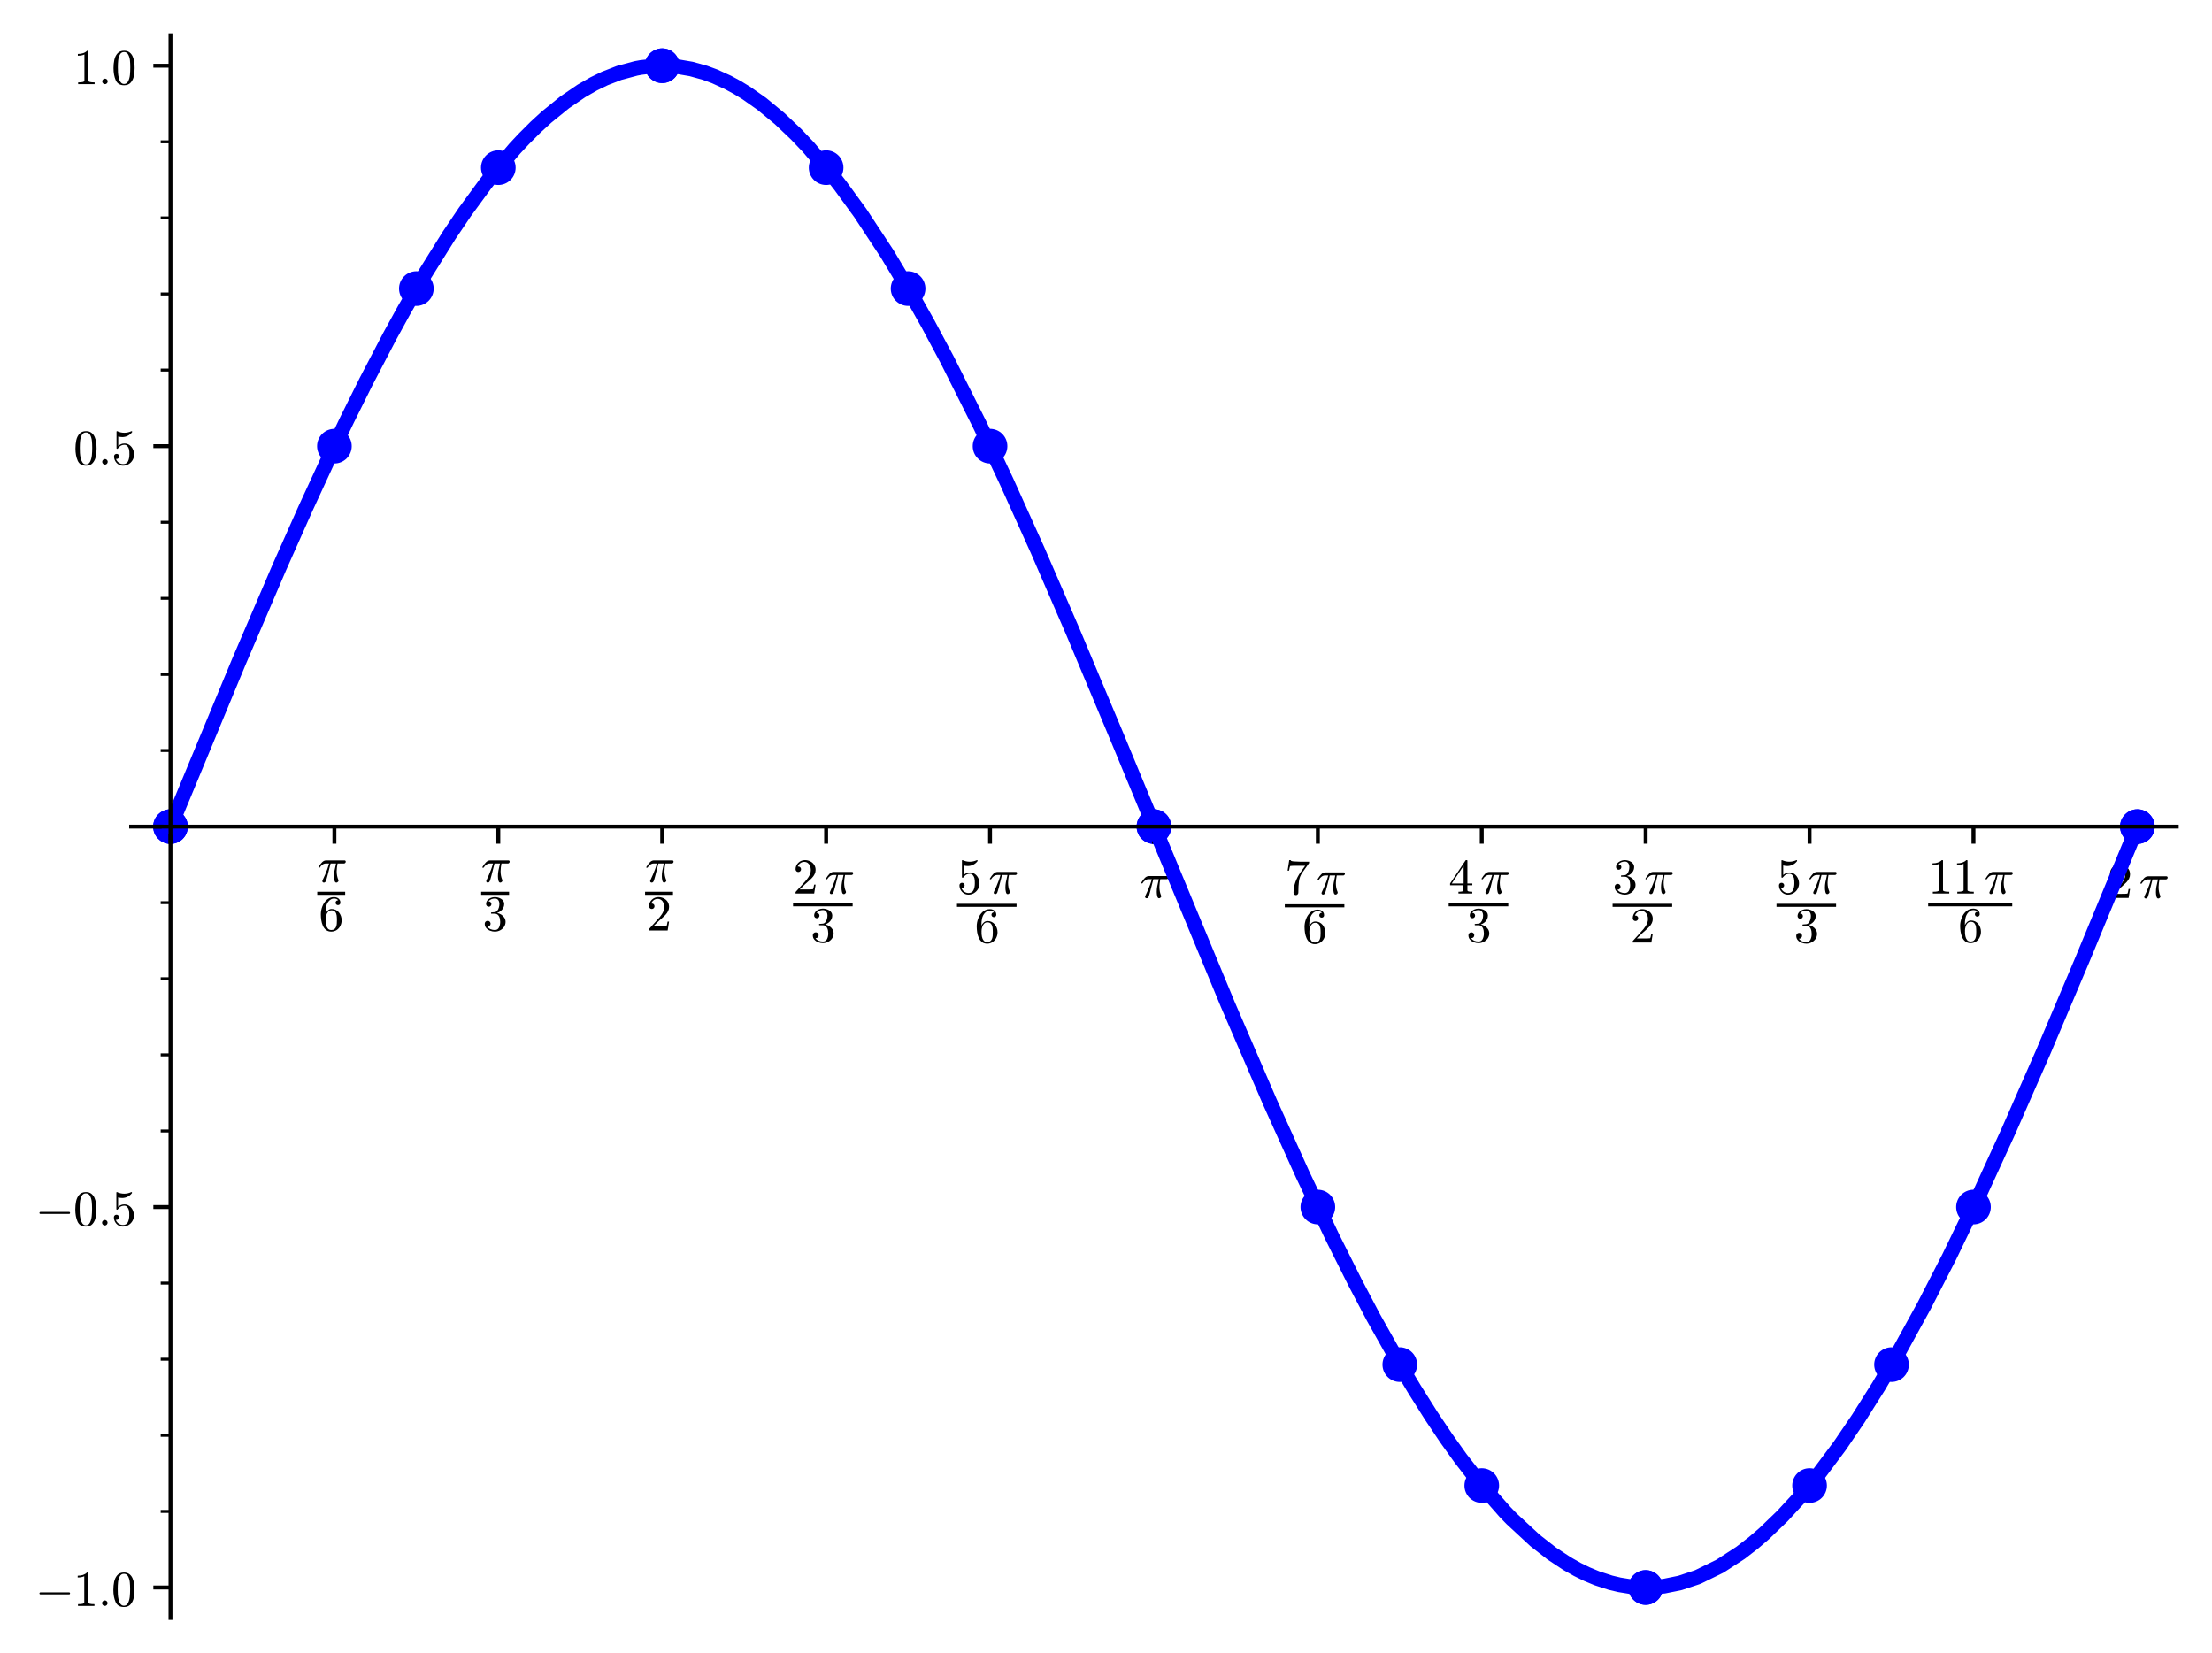 <?xml version="1.0" encoding="utf-8" standalone="no"?>
<!DOCTYPE svg PUBLIC "-//W3C//DTD SVG 1.1//EN"
  "http://www.w3.org/Graphics/SVG/1.1/DTD/svg11.dtd">
<svg xmlns:xlink="http://www.w3.org/1999/xlink" width="451.494pt" height="337.398pt" viewBox="0 0 451.494 337.398" xmlns="http://www.w3.org/2000/svg" version="1.1">
 <defs>
  <style type="text/css">*{stroke-linejoin: round; stroke-linecap: butt}</style>
 </defs>
 <g id="figure_1">
  <g id="patch_1">
   <path d="M 0 337.398 
L 451.494 337.398 
L 451.494 0 
L 0 0 
z
" style="fill: #ffffff"/>
  </g>
  <g id="axes_1">
   <g id="patch_2">
    <path d="M 26.771 330.198 
L 444.294 330.198 
L 444.294 7.2 
L 26.771 7.2 
z
" style="fill: #ffffff"/>
   </g>
   <g id="PathCollection_1">
    <path d="M 34.8 172.234 
C 35.738 172.234 36.637 171.862 37.3 171.199 
C 37.963 170.536 38.336 169.636 38.336 168.699 
C 38.336 167.761 37.963 166.862 37.3 166.199 
C 36.637 165.536 35.738 165.163 34.8 165.163 
C 33.862 165.163 32.963 165.536 32.3 166.199 
C 31.637 166.862 31.264 167.761 31.264 168.699 
C 31.264 169.636 31.637 170.536 32.3 171.199 
C 32.963 171.862 33.862 172.234 34.8 172.234 
z
" clip-path="url(#p08e2683f86)" style="fill: #0000ff"/>
   </g>
   <g id="PathCollection_2">
    <path d="M 68.255 94.591 
C 69.193 94.591 70.092 94.218 70.755 93.555 
C 71.418 92.892 71.791 91.993 71.791 91.055 
C 71.791 90.117 71.418 89.218 70.755 88.555 
C 70.092 87.892 69.193 87.52 68.255 87.52 
C 67.318 87.52 66.418 87.892 65.755 88.555 
C 65.092 89.218 64.72 90.117 64.72 91.055 
C 64.72 91.993 65.092 92.892 65.755 93.555 
C 66.418 94.218 67.318 94.591 68.255 94.591 
z
" clip-path="url(#p08e2683f86)" style="fill: #0000ff"/>
   </g>
   <g id="PathCollection_3">
    <path d="M 101.711 37.752 
C 102.648 37.752 103.548 37.379 104.211 36.716 
C 104.874 36.053 105.246 35.154 105.246 34.216 
C 105.246 33.278 104.874 32.379 104.211 31.716 
C 103.548 31.053 102.648 30.681 101.711 30.681 
C 100.773 30.681 99.874 31.053 99.211 31.716 
C 98.548 32.379 98.175 33.278 98.175 34.216 
C 98.175 35.154 98.548 36.053 99.211 36.716 
C 99.874 37.379 100.773 37.752 101.711 37.752 
z
" clip-path="url(#p08e2683f86)" style="fill: #0000ff"/>
   </g>
   <g id="PathCollection_4">
    <path d="M 135.166 16.947 
C 136.104 16.947 137.003 16.574 137.666 15.911 
C 138.329 15.248 138.702 14.349 138.702 13.411 
C 138.702 12.474 138.329 11.574 137.666 10.911 
C 137.003 10.248 136.104 9.876 135.166 9.876 
C 134.229 9.876 133.329 10.248 132.666 10.911 
C 132.003 11.574 131.631 12.474 131.631 13.411 
C 131.631 14.349 132.003 15.248 132.666 15.911 
C 133.329 16.574 134.229 16.947 135.166 16.947 
z
" clip-path="url(#p08e2683f86)" style="fill: #0000ff"/>
   </g>
   <g id="PathCollection_5">
    <path d="M 168.622 37.752 
C 169.559 37.752 170.459 37.379 171.122 36.716 
C 171.785 36.053 172.157 35.154 172.157 34.216 
C 172.157 33.278 171.785 32.379 171.122 31.716 
C 170.459 31.053 169.559 30.681 168.622 30.681 
C 167.684 30.681 166.785 31.053 166.122 31.716 
C 165.459 32.379 165.086 33.278 165.086 34.216 
C 165.086 35.154 165.459 36.053 166.122 36.716 
C 166.785 37.379 167.684 37.752 168.622 37.752 
z
" clip-path="url(#p08e2683f86)" style="fill: #0000ff"/>
   </g>
   <g id="PathCollection_6">
    <path d="M 202.077 94.591 
C 203.015 94.591 203.914 94.218 204.577 93.555 
C 205.24 92.892 205.613 91.993 205.613 91.055 
C 205.613 90.117 205.24 89.218 204.577 88.555 
C 203.914 87.892 203.015 87.52 202.077 87.52 
C 201.139 87.52 200.24 87.892 199.577 88.555 
C 198.914 89.218 198.541 90.117 198.541 91.055 
C 198.541 91.993 198.914 92.892 199.577 93.555 
C 200.24 94.218 201.139 94.591 202.077 94.591 
z
" clip-path="url(#p08e2683f86)" style="fill: #0000ff"/>
   </g>
   <g id="PathCollection_7">
    <path d="M 235.532 172.234 
C 236.47 172.234 237.369 171.862 238.032 171.199 
C 238.695 170.536 239.068 169.636 239.068 168.699 
C 239.068 167.761 238.695 166.862 238.032 166.199 
C 237.369 165.536 236.47 165.163 235.532 165.163 
C 234.595 165.163 233.695 165.536 233.032 166.199 
C 232.369 166.862 231.997 167.761 231.997 168.699 
C 231.997 169.636 232.369 170.536 233.032 171.199 
C 233.695 171.862 234.595 172.234 235.532 172.234 
z
" clip-path="url(#p08e2683f86)" style="fill: #0000ff"/>
   </g>
   <g id="PathCollection_8">
    <path d="M 268.988 249.878 
C 269.925 249.878 270.825 249.505 271.488 248.842 
C 272.151 248.179 272.523 247.28 272.523 246.342 
C 272.523 245.405 272.151 244.505 271.488 243.842 
C 270.825 243.179 269.925 242.807 268.988 242.807 
C 268.05 242.807 267.151 243.179 266.488 243.842 
C 265.825 244.505 265.452 245.405 265.452 246.342 
C 265.452 247.28 265.825 248.179 266.488 248.842 
C 267.151 249.505 268.05 249.878 268.988 249.878 
z
" clip-path="url(#p08e2683f86)" style="fill: #0000ff"/>
   </g>
   <g id="PathCollection_9">
    <path d="M 302.443 306.717 
C 303.381 306.717 304.28 306.345 304.943 305.681 
C 305.606 305.018 305.979 304.119 305.979 303.181 
C 305.979 302.244 305.606 301.345 304.943 300.681 
C 304.28 300.018 303.381 299.646 302.443 299.646 
C 301.506 299.646 300.606 300.018 299.943 300.681 
C 299.28 301.345 298.908 302.244 298.908 303.181 
C 298.908 304.119 299.28 305.018 299.943 305.681 
C 300.606 306.345 301.506 306.717 302.443 306.717 
z
" clip-path="url(#p08e2683f86)" style="fill: #0000ff"/>
   </g>
   <g id="PathCollection_10">
    <path d="M 335.899 327.522 
C 336.836 327.522 337.736 327.149 338.399 326.486 
C 339.062 325.823 339.434 324.924 339.434 323.986 
C 339.434 323.048 339.062 322.149 338.399 321.486 
C 337.736 320.823 336.836 320.451 335.899 320.451 
C 334.961 320.451 334.062 320.823 333.399 321.486 
C 332.736 322.149 332.363 323.048 332.363 323.986 
C 332.363 324.924 332.736 325.823 333.399 326.486 
C 334.062 327.149 334.961 327.522 335.899 327.522 
z
" clip-path="url(#p08e2683f86)" style="fill: #0000ff"/>
   </g>
   <g id="PathCollection_11">
    <path d="M 369.354 306.717 
C 370.292 306.717 371.191 306.345 371.854 305.681 
C 372.517 305.018 372.889 304.119 372.889 303.181 
C 372.889 302.244 372.517 301.345 371.854 300.681 
C 371.191 300.018 370.292 299.646 369.354 299.646 
C 368.416 299.646 367.517 300.018 366.854 300.681 
C 366.191 301.345 365.818 302.244 365.818 303.181 
C 365.818 304.119 366.191 305.018 366.854 305.681 
C 367.517 306.345 368.416 306.717 369.354 306.717 
z
" clip-path="url(#p08e2683f86)" style="fill: #0000ff"/>
   </g>
   <g id="PathCollection_12">
    <path d="M 402.809 249.878 
C 403.747 249.878 404.646 249.505 405.309 248.842 
C 405.972 248.179 406.345 247.28 406.345 246.342 
C 406.345 245.405 405.972 244.505 405.309 243.842 
C 404.646 243.179 403.747 242.807 402.809 242.807 
C 401.872 242.807 400.972 243.179 400.309 243.842 
C 399.646 244.505 399.274 245.405 399.274 246.342 
C 399.274 247.28 399.646 248.179 400.309 248.842 
C 400.972 249.505 401.872 249.878 402.809 249.878 
z
" clip-path="url(#p08e2683f86)" style="fill: #0000ff"/>
   </g>
   <g id="PathCollection_13">
    <path d="M 436.265 172.234 
C 437.202 172.234 438.102 171.862 438.765 171.199 
C 439.428 170.536 439.8 169.636 439.8 168.699 
C 439.8 167.761 439.428 166.862 438.765 166.199 
C 438.102 165.536 437.202 165.163 436.265 165.163 
C 435.327 165.163 434.428 165.536 433.765 166.199 
C 433.102 166.862 432.729 167.761 432.729 168.699 
C 432.729 169.636 433.102 170.536 433.765 171.199 
C 434.428 171.862 435.327 172.234 436.265 172.234 
z
" clip-path="url(#p08e2683f86)" style="fill: #0000ff"/>
   </g>
   <g id="PathCollection_14">
    <path d="M 34.8 172.234 
C 35.738 172.234 36.637 171.862 37.3 171.199 
C 37.963 170.536 38.336 169.636 38.336 168.699 
C 38.336 167.761 37.963 166.862 37.3 166.199 
C 36.637 165.536 35.738 165.163 34.8 165.163 
C 33.862 165.163 32.963 165.536 32.3 166.199 
C 31.637 166.862 31.264 167.761 31.264 168.699 
C 31.264 169.636 31.637 170.536 32.3 171.199 
C 32.963 171.862 33.862 172.234 34.8 172.234 
z
" clip-path="url(#p08e2683f86)" style="fill: #0000ff"/>
   </g>
   <g id="PathCollection_15">
    <path d="M 84.983 62.43 
C 85.921 62.43 86.82 62.057 87.483 61.394 
C 88.146 60.731 88.519 59.832 88.519 58.894 
C 88.519 57.956 88.146 57.057 87.483 56.394 
C 86.82 55.731 85.921 55.359 84.983 55.359 
C 84.045 55.359 83.146 55.731 82.483 56.394 
C 81.82 57.057 81.448 57.956 81.448 58.894 
C 81.448 59.832 81.82 60.731 82.483 61.394 
C 83.146 62.057 84.045 62.43 84.983 62.43 
z
" clip-path="url(#p08e2683f86)" style="fill: #0000ff"/>
   </g>
   <g id="PathCollection_16">
    <path d="M 135.166 16.947 
C 136.104 16.947 137.003 16.574 137.666 15.911 
C 138.329 15.248 138.702 14.349 138.702 13.411 
C 138.702 12.474 138.329 11.574 137.666 10.911 
C 137.003 10.248 136.104 9.876 135.166 9.876 
C 134.229 9.876 133.329 10.248 132.666 10.911 
C 132.003 11.574 131.631 12.474 131.631 13.411 
C 131.631 14.349 132.003 15.248 132.666 15.911 
C 133.329 16.574 134.229 16.947 135.166 16.947 
z
" clip-path="url(#p08e2683f86)" style="fill: #0000ff"/>
   </g>
   <g id="PathCollection_17">
    <path d="M 185.349 62.43 
C 186.287 62.43 187.186 62.057 187.849 61.394 
C 188.512 60.731 188.885 59.832 188.885 58.894 
C 188.885 57.956 188.512 57.057 187.849 56.394 
C 187.186 55.731 186.287 55.359 185.349 55.359 
C 184.412 55.359 183.512 55.731 182.849 56.394 
C 182.186 57.057 181.814 57.956 181.814 58.894 
C 181.814 59.832 182.186 60.731 182.849 61.394 
C 183.512 62.057 184.412 62.43 185.349 62.43 
z
" clip-path="url(#p08e2683f86)" style="fill: #0000ff"/>
   </g>
   <g id="PathCollection_18">
    <path d="M 235.532 172.234 
C 236.47 172.234 237.369 171.862 238.032 171.199 
C 238.695 170.536 239.068 169.636 239.068 168.699 
C 239.068 167.761 238.695 166.862 238.032 166.199 
C 237.369 165.536 236.47 165.163 235.532 165.163 
C 234.595 165.163 233.695 165.536 233.032 166.199 
C 232.369 166.862 231.997 167.761 231.997 168.699 
C 231.997 169.636 232.369 170.536 233.032 171.199 
C 233.695 171.862 234.595 172.234 235.532 172.234 
z
" clip-path="url(#p08e2683f86)" style="fill: #0000ff"/>
   </g>
   <g id="PathCollection_19">
    <path d="M 285.715 282.039 
C 286.653 282.039 287.552 281.666 288.215 281.003 
C 288.878 280.34 289.251 279.441 289.251 278.503 
C 289.251 277.566 288.878 276.666 288.215 276.003 
C 287.552 275.34 286.653 274.968 285.715 274.968 
C 284.778 274.968 283.878 275.34 283.215 276.003 
C 282.552 276.666 282.18 277.566 282.18 278.503 
C 282.18 279.441 282.552 280.34 283.215 281.003 
C 283.878 281.666 284.778 282.039 285.715 282.039 
z
" clip-path="url(#p08e2683f86)" style="fill: #0000ff"/>
   </g>
   <g id="PathCollection_20">
    <path d="M 335.899 327.522 
C 336.836 327.522 337.736 327.149 338.399 326.486 
C 339.062 325.823 339.434 324.924 339.434 323.986 
C 339.434 323.048 339.062 322.149 338.399 321.486 
C 337.736 320.823 336.836 320.451 335.899 320.451 
C 334.961 320.451 334.062 320.823 333.399 321.486 
C 332.736 322.149 332.363 323.048 332.363 323.986 
C 332.363 324.924 332.736 325.823 333.399 326.486 
C 334.062 327.149 334.961 327.522 335.899 327.522 
z
" clip-path="url(#p08e2683f86)" style="fill: #0000ff"/>
   </g>
   <g id="PathCollection_21">
    <path d="M 386.082 282.039 
C 387.019 282.039 387.919 281.666 388.582 281.003 
C 389.245 280.34 389.617 279.441 389.617 278.503 
C 389.617 277.566 389.245 276.666 388.582 276.003 
C 387.919 275.34 387.019 274.968 386.082 274.968 
C 385.144 274.968 384.245 275.34 383.582 276.003 
C 382.919 276.666 382.546 277.566 382.546 278.503 
C 382.546 279.441 382.919 280.34 383.582 281.003 
C 384.245 281.666 385.144 282.039 386.082 282.039 
z
" clip-path="url(#p08e2683f86)" style="fill: #0000ff"/>
   </g>
   <g id="PathCollection_22">
    <path d="M 436.265 172.234 
C 437.202 172.234 438.102 171.862 438.765 171.199 
C 439.428 170.536 439.8 169.636 439.8 168.699 
C 439.8 167.761 439.428 166.862 438.765 166.199 
C 438.102 165.536 437.202 165.163 436.265 165.163 
C 435.327 165.163 434.428 165.536 433.765 166.199 
C 433.102 166.862 432.729 167.761 432.729 168.699 
C 432.729 169.636 433.102 170.536 433.765 171.199 
C 434.428 171.862 435.327 172.234 436.265 172.234 
z
" clip-path="url(#p08e2683f86)" style="fill: #0000ff"/>
   </g>
   <g id="matplotlib.axis_1">
    <g id="xtick_1">
     <g id="line2d_1">
      <defs>
       <path id="md0a1617410" d="M 0 0 
L 0 3.5 
" style="stroke: #000000; stroke-width: 0.8"/>
      </defs>
      <g>
       <use xlink:href="#md0a1617410" x="34.8" y="168.699" style="stroke: #000000; stroke-width: 0.8"/>
      </g>
     </g>
    </g>
    <g id="xtick_2">
     <g id="line2d_2">
      <g>
       <use xlink:href="#md0a1617410" x="68.255" y="168.699" style="stroke: #000000; stroke-width: 0.8"/>
      </g>
     </g>
     <g id="text_1">
      <!-- $\dfrac{\pi}{6}$ -->
      <g transform="translate(64.755 183.899) scale(0.1 -0.1)">
       <defs>
        <path id="Cmmi10-bc" d="M 647 109 
Q 647 144 672 213 
Q 850 584 1004 942 
Q 1159 1300 1282 1639 
Q 1406 1978 1509 2363 
L 1100 2363 
Q 866 2363 662 2216 
Q 459 2069 325 1844 
Q 313 1819 288 1819 
L 213 1819 
Q 153 1819 153 1881 
Q 153 1894 166 1919 
Q 375 2275 614 2517 
Q 853 2759 1153 2759 
L 3475 2759 
Q 3541 2759 3587 2715 
Q 3634 2672 3634 2597 
Q 3634 2503 3567 2433 
Q 3500 2363 3406 2363 
L 2591 2363 
Q 2488 1859 2478 1381 
Q 2478 766 2694 269 
Q 2713 231 2713 191 
Q 2713 122 2672 62 
Q 2631 3 2567 -34 
Q 2503 -72 2431 -72 
Q 2263 -72 2200 203 
Q 2138 478 2138 738 
Q 2138 1103 2200 1442 
Q 2263 1781 2400 2363 
L 1703 2363 
Q 1197 313 1094 103 
Q 1003 -72 844 -72 
Q 766 -72 706 -20 
Q 647 31 647 109 
z
" transform="scale(0.016)"/>
        <path id="Cmr10-36" d="M 1600 -141 
Q 1203 -141 937 70 
Q 672 281 526 617 
Q 381 953 325 1322 
Q 269 1691 269 2069 
Q 269 2575 466 3084 
Q 663 3594 1045 3928 
Q 1428 4263 1953 4263 
Q 2172 4263 2361 4180 
Q 2550 4097 2658 3936 
Q 2766 3775 2766 3547 
Q 2766 3416 2677 3327 
Q 2588 3238 2456 3238 
Q 2331 3238 2240 3328 
Q 2150 3419 2150 3547 
Q 2150 3672 2240 3762 
Q 2331 3853 2456 3853 
L 2491 3853 
Q 2409 3969 2261 4023 
Q 2113 4078 1953 4078 
Q 1759 4078 1595 3993 
Q 1431 3909 1300 3765 
Q 1169 3622 1081 3448 
Q 994 3275 945 3053 
Q 897 2831 884 2637 
Q 872 2444 872 2150 
Q 984 2413 1190 2580 
Q 1397 2747 1656 2747 
Q 1941 2747 2175 2631 
Q 2409 2516 2578 2311 
Q 2747 2106 2836 1843 
Q 2925 1581 2925 1313 
Q 2925 938 2758 598 
Q 2591 259 2287 59 
Q 1984 -141 1600 -141 
z
M 1600 63 
Q 1847 63 1997 175 
Q 2147 288 2217 473 
Q 2288 659 2305 848 
Q 2322 1038 2322 1313 
Q 2322 1675 2287 1931 
Q 2253 2188 2100 2383 
Q 1947 2578 1631 2578 
Q 1372 2578 1205 2403 
Q 1038 2228 961 1961 
Q 884 1694 884 1447 
Q 884 1363 891 1319 
Q 891 1309 889 1303 
Q 888 1297 884 1288 
Q 884 1013 940 731 
Q 997 450 1156 256 
Q 1316 63 1600 63 
z
" transform="scale(0.016)"/>
       </defs>
       <use xlink:href="#Cmmi10-bc" transform="translate(0 38.891)"/>
       <use xlink:href="#Cmr10-36" transform="translate(3 -60.094)"/>
       <path d="M 0 12.766 
L 0 19.016 
L 56.982 19.016 
L 56.982 12.766 
L 0 12.766 
z
"/>
      </g>
     </g>
    </g>
    <g id="xtick_3">
     <g id="line2d_3">
      <g>
       <use xlink:href="#md0a1617410" x="101.711" y="168.699" style="stroke: #000000; stroke-width: 0.8"/>
      </g>
     </g>
     <g id="text_2">
      <!-- $\dfrac{\pi}{3}$ -->
      <g transform="translate(98.211 183.899) scale(0.1 -0.1)">
       <defs>
        <path id="Cmr10-33" d="M 609 494 
Q 759 275 1012 169 
Q 1266 63 1556 63 
Q 1928 63 2084 380 
Q 2241 697 2241 1100 
Q 2241 1281 2208 1462 
Q 2175 1644 2097 1800 
Q 2019 1956 1883 2050 
Q 1747 2144 1550 2144 
L 1125 2144 
Q 1069 2144 1069 2203 
L 1069 2259 
Q 1069 2309 1125 2309 
L 1478 2338 
Q 1703 2338 1851 2506 
Q 2000 2675 2069 2917 
Q 2138 3159 2138 3378 
Q 2138 3684 1994 3881 
Q 1850 4078 1556 4078 
Q 1313 4078 1091 3986 
Q 869 3894 738 3706 
Q 750 3709 759 3711 
Q 769 3713 781 3713 
Q 925 3713 1022 3613 
Q 1119 3513 1119 3372 
Q 1119 3234 1022 3134 
Q 925 3034 781 3034 
Q 641 3034 541 3134 
Q 441 3234 441 3372 
Q 441 3647 606 3850 
Q 772 4053 1033 4158 
Q 1294 4263 1556 4263 
Q 1750 4263 1965 4205 
Q 2181 4147 2356 4039 
Q 2531 3931 2642 3762 
Q 2753 3594 2753 3378 
Q 2753 3109 2633 2881 
Q 2513 2653 2303 2487 
Q 2094 2322 1844 2241 
Q 2122 2188 2372 2031 
Q 2622 1875 2773 1631 
Q 2925 1388 2925 1106 
Q 2925 753 2731 467 
Q 2538 181 2222 20 
Q 1906 -141 1556 -141 
Q 1256 -141 954 -26 
Q 653 88 461 316 
Q 269 544 269 863 
Q 269 1022 375 1128 
Q 481 1234 641 1234 
Q 744 1234 830 1186 
Q 916 1138 964 1050 
Q 1013 963 1013 863 
Q 1013 706 903 600 
Q 794 494 641 494 
L 609 494 
z
" transform="scale(0.016)"/>
       </defs>
       <use xlink:href="#Cmmi10-bc" transform="translate(0 38.891)"/>
       <use xlink:href="#Cmr10-33" transform="translate(3 -60.094)"/>
       <path d="M 0 12.766 
L 0 19.016 
L 56.982 19.016 
L 56.982 12.766 
L 0 12.766 
z
"/>
      </g>
     </g>
    </g>
    <g id="xtick_4">
     <g id="line2d_4">
      <g>
       <use xlink:href="#md0a1617410" x="135.166" y="168.699" style="stroke: #000000; stroke-width: 0.8"/>
      </g>
     </g>
     <g id="text_3">
      <!-- $\dfrac{\pi}{2}$ -->
      <g transform="translate(131.666 183.899) scale(0.1 -0.1)">
       <defs>
        <path id="Cmr10-32" d="M 319 0 
L 319 172 
Q 319 188 331 206 
L 1325 1306 
Q 1550 1550 1690 1715 
Q 1831 1881 1968 2097 
Q 2106 2313 2186 2536 
Q 2266 2759 2266 3009 
Q 2266 3272 2169 3511 
Q 2072 3750 1880 3894 
Q 1688 4038 1416 4038 
Q 1138 4038 916 3870 
Q 694 3703 603 3438 
Q 628 3444 672 3444 
Q 816 3444 917 3347 
Q 1019 3250 1019 3097 
Q 1019 2950 917 2848 
Q 816 2747 672 2747 
Q 522 2747 420 2851 
Q 319 2956 319 3097 
Q 319 3338 409 3548 
Q 500 3759 670 3923 
Q 841 4088 1055 4175 
Q 1269 4263 1509 4263 
Q 1875 4263 2190 4108 
Q 2506 3953 2690 3670 
Q 2875 3388 2875 3009 
Q 2875 2731 2753 2481 
Q 2631 2231 2440 2026 
Q 2250 1822 1953 1562 
Q 1656 1303 1563 1216 
L 838 519 
L 1453 519 
Q 1906 519 2211 526 
Q 2516 534 2534 550 
Q 2609 631 2688 1141 
L 2875 1141 
L 2694 0 
L 319 0 
z
" transform="scale(0.016)"/>
       </defs>
       <use xlink:href="#Cmmi10-bc" transform="translate(0 38.891)"/>
       <use xlink:href="#Cmr10-32" transform="translate(3 -60.094)"/>
       <path d="M 0 12.766 
L 0 19.016 
L 56.982 19.016 
L 56.982 12.766 
L 0 12.766 
z
"/>
      </g>
     </g>
    </g>
    <g id="xtick_5">
     <g id="line2d_5">
      <g>
       <use xlink:href="#md0a1617410" x="168.622" y="168.699" style="stroke: #000000; stroke-width: 0.8"/>
      </g>
     </g>
     <g id="text_4">
      <!-- $\dfrac{2 \, \pi}{3}$ -->
      <g transform="translate(161.872 186.299) scale(0.1 -0.1)">
       <use xlink:href="#Cmr10-32" transform="translate(0 39.391)"/>
       <use xlink:href="#Cmmi10-bc" transform="translate(64.632 39.391)"/>
       <use xlink:href="#Cmr10-33" transform="translate(36 -59.594)"/>
       <path d="M 0 13.266 
L 0 19.516 
L 121.615 19.516 
L 121.615 13.266 
L 0 13.266 
z
"/>
      </g>
     </g>
    </g>
    <g id="xtick_6">
     <g id="line2d_6">
      <g>
       <use xlink:href="#md0a1617410" x="202.077" y="168.699" style="stroke: #000000; stroke-width: 0.8"/>
      </g>
     </g>
     <g id="text_5">
      <!-- $\dfrac{5 \, \pi}{6}$ -->
      <g transform="translate(195.327 186.399) scale(0.1 -0.1)">
       <defs>
        <path id="Cmr10-35" d="M 556 728 
Q 622 541 758 387 
Q 894 234 1080 148 
Q 1266 63 1466 63 
Q 1928 63 2103 422 
Q 2278 781 2278 1294 
Q 2278 1516 2270 1667 
Q 2263 1819 2228 1959 
Q 2169 2184 2020 2353 
Q 1872 2522 1656 2522 
Q 1441 2522 1286 2456 
Q 1131 2391 1034 2303 
Q 938 2216 863 2119 
Q 788 2022 769 2016 
L 697 2016 
Q 681 2016 657 2036 
Q 634 2056 634 2075 
L 634 4213 
Q 634 4228 654 4245 
Q 675 4263 697 4263 
L 716 4263 
Q 1147 4056 1631 4056 
Q 2106 4056 2547 4263 
L 2566 4263 
Q 2588 4263 2606 4247 
Q 2625 4231 2625 4213 
L 2625 4153 
Q 2625 4122 2613 4122 
Q 2394 3831 2064 3668 
Q 1734 3506 1381 3506 
Q 1125 3506 856 3578 
L 856 2369 
Q 1069 2541 1236 2614 
Q 1403 2688 1663 2688 
Q 2016 2688 2295 2484 
Q 2575 2281 2725 1954 
Q 2875 1628 2875 1288 
Q 2875 903 2686 575 
Q 2497 247 2172 53 
Q 1847 -141 1466 -141 
Q 1150 -141 886 21 
Q 622 184 470 459 
Q 319 734 319 1044 
Q 319 1188 412 1278 
Q 506 1369 647 1369 
Q 788 1369 883 1276 
Q 978 1184 978 1044 
Q 978 906 883 811 
Q 788 716 647 716 
Q 625 716 597 720 
Q 569 725 556 728 
z
" transform="scale(0.016)"/>
       </defs>
       <use xlink:href="#Cmr10-35" transform="translate(0 40.391)"/>
       <use xlink:href="#Cmmi10-bc" transform="translate(64.632 40.391)"/>
       <use xlink:href="#Cmr10-36" transform="translate(36 -59.672)"/>
       <path d="M 0 13.188 
L 0 19.438 
L 121.615 19.438 
L 121.615 13.188 
L 0 13.188 
z
"/>
      </g>
     </g>
    </g>
    <g id="xtick_7">
     <g id="line2d_7">
      <g>
       <use xlink:href="#md0a1617410" x="235.532" y="168.699" style="stroke: #000000; stroke-width: 0.8"/>
      </g>
     </g>
     <g id="text_6">
      <!-- $\pi$ -->
      <g transform="translate(232.682 183.297) scale(0.1 -0.1)">
       <use xlink:href="#Cmmi10-bc" transform="translate(0 0.891)"/>
      </g>
     </g>
    </g>
    <g id="xtick_8">
     <g id="line2d_8">
      <g>
       <use xlink:href="#md0a1617410" x="268.988" y="168.699" style="stroke: #000000; stroke-width: 0.8"/>
      </g>
     </g>
     <g id="text_7">
      <!-- $\dfrac{7 \, \pi}{6}$ -->
      <g transform="translate(262.238 186.499) scale(0.1 -0.1)">
       <defs>
        <path id="Cmr10-37" d="M 1113 166 
Q 1113 522 1175 862 
Q 1238 1203 1358 1536 
Q 1478 1869 1648 2189 
Q 1819 2509 2022 2791 
L 2606 3603 
L 1875 3603 
Q 738 3603 703 3572 
Q 619 3469 544 2981 
L 359 2981 
L 569 4325 
L 756 4325 
L 756 4306 
Q 756 4191 1147 4156 
Q 1538 4122 1913 4122 
L 3103 4122 
L 3103 3956 
Q 3103 3950 3101 3947 
Q 3100 3944 3097 3938 
L 2216 2700 
Q 1891 2219 1809 1631 
Q 1728 1044 1728 166 
Q 1728 41 1637 -50 
Q 1547 -141 1422 -141 
Q 1294 -141 1203 -50 
Q 1113 41 1113 166 
z
" transform="scale(0.016)"/>
       </defs>
       <use xlink:href="#Cmr10-37" transform="translate(0 40.422)"/>
       <use xlink:href="#Cmmi10-bc" transform="translate(64.632 40.422)"/>
       <use xlink:href="#Cmr10-36" transform="translate(36 -59.641)"/>
       <path d="M 0 13.219 
L 0 19.469 
L 121.615 19.469 
L 121.615 13.219 
L 0 13.219 
z
"/>
      </g>
     </g>
    </g>
    <g id="xtick_9">
     <g id="line2d_9">
      <g>
       <use xlink:href="#md0a1617410" x="302.443" y="168.699" style="stroke: #000000; stroke-width: 0.8"/>
      </g>
     </g>
     <g id="text_8">
      <!-- $\dfrac{4 \, \pi}{3}$ -->
      <g transform="translate(295.693 186.299) scale(0.1 -0.1)">
       <defs>
        <path id="Cmr10-34" d="M 178 1056 
L 178 1281 
L 2156 4231 
Q 2178 4263 2222 4263 
L 2316 4263 
Q 2388 4263 2388 4191 
L 2388 1281 
L 3016 1281 
L 3016 1056 
L 2388 1056 
L 2388 428 
Q 2388 297 2575 261 
Q 2763 225 3009 225 
L 3009 0 
L 1247 0 
L 1247 225 
Q 1494 225 1681 261 
Q 1869 297 1869 428 
L 1869 1056 
L 178 1056 
z
M 391 1281 
L 1906 1281 
L 1906 3547 
L 391 1281 
z
" transform="scale(0.016)"/>
       </defs>
       <use xlink:href="#Cmr10-34" transform="translate(0 39.391)"/>
       <use xlink:href="#Cmmi10-bc" transform="translate(64.632 39.391)"/>
       <use xlink:href="#Cmr10-33" transform="translate(36 -59.594)"/>
       <path d="M 0 13.266 
L 0 19.516 
L 121.615 19.516 
L 121.615 13.266 
L 0 13.266 
z
"/>
      </g>
     </g>
    </g>
    <g id="xtick_10">
     <g id="line2d_10">
      <g>
       <use xlink:href="#md0a1617410" x="335.899" y="168.699" style="stroke: #000000; stroke-width: 0.8"/>
      </g>
     </g>
     <g id="text_9">
      <!-- $\dfrac{3 \, \pi}{2}$ -->
      <g transform="translate(329.149 186.399) scale(0.1 -0.1)">
       <use xlink:href="#Cmr10-33" transform="translate(0 40.391)"/>
       <use xlink:href="#Cmmi10-bc" transform="translate(64.632 40.391)"/>
       <use xlink:href="#Cmr10-32" transform="translate(36 -59.672)"/>
       <path d="M 0 13.188 
L 0 19.438 
L 121.615 19.438 
L 121.615 13.188 
L 0 13.188 
z
"/>
      </g>
     </g>
    </g>
    <g id="xtick_11">
     <g id="line2d_11">
      <g>
       <use xlink:href="#md0a1617410" x="369.354" y="168.699" style="stroke: #000000; stroke-width: 0.8"/>
      </g>
     </g>
     <g id="text_10">
      <!-- $\dfrac{5 \, \pi}{3}$ -->
      <g transform="translate(362.604 186.399) scale(0.1 -0.1)">
       <use xlink:href="#Cmr10-35" transform="translate(0 40.391)"/>
       <use xlink:href="#Cmmi10-bc" transform="translate(64.632 40.391)"/>
       <use xlink:href="#Cmr10-33" transform="translate(36 -59.672)"/>
       <path d="M 0 13.188 
L 0 19.438 
L 121.615 19.438 
L 121.615 13.188 
L 0 13.188 
z
"/>
      </g>
     </g>
    </g>
    <g id="xtick_12">
     <g id="line2d_12">
      <g>
       <use xlink:href="#md0a1617410" x="402.809" y="168.699" style="stroke: #000000; stroke-width: 0.8"/>
      </g>
     </g>
     <g id="text_11">
      <!-- $\dfrac{11 \, \pi}{6}$ -->
      <g transform="translate(393.559 186.299) scale(0.1 -0.1)">
       <defs>
        <path id="Cmr10-31" d="M 594 0 
L 594 225 
Q 1394 225 1394 428 
L 1394 3788 
Q 1063 3628 556 3628 
L 556 3853 
Q 1341 3853 1741 4263 
L 1831 4263 
Q 1853 4263 1873 4245 
Q 1894 4228 1894 4206 
L 1894 428 
Q 1894 225 2694 225 
L 2694 0 
L 594 0 
z
" transform="scale(0.016)"/>
       </defs>
       <use xlink:href="#Cmr10-31" transform="translate(0 39.391)"/>
       <use xlink:href="#Cmr10-31" transform="translate(50 39.391)"/>
       <use xlink:href="#Cmmi10-bc" transform="translate(114.632 39.391)"/>
       <use xlink:href="#Cmr10-36" transform="translate(61 -59.594)"/>
       <path d="M 0 13.266 
L 0 19.516 
L 171.615 19.516 
L 171.615 13.266 
L 0 13.266 
z
"/>
      </g>
     </g>
    </g>
    <g id="xtick_13">
     <g id="line2d_13">
      <g>
       <use xlink:href="#md0a1617410" x="436.265" y="168.699" style="stroke: #000000; stroke-width: 0.8"/>
      </g>
     </g>
     <g id="text_12">
      <!-- $2 \, \pi$ -->
      <g transform="translate(430.165 183.297) scale(0.1 -0.1)">
       <use xlink:href="#Cmr10-32" transform="translate(0 0.391)"/>
       <use xlink:href="#Cmmi10-bc" transform="translate(64.632 0.391)"/>
      </g>
     </g>
    </g>
   </g>
   <g id="matplotlib.axis_2">
    <g id="ytick_1">
     <g id="line2d_14">
      <defs>
       <path id="m9b76275c61" d="M 0 0 
L -3.5 0 
" style="stroke: #000000; stroke-width: 0.8"/>
      </defs>
      <g>
       <use xlink:href="#m9b76275c61" x="34.8" y="323.986" style="stroke: #000000; stroke-width: 0.8"/>
      </g>
     </g>
     <g id="text_13">
      <!-- $-1.0$ -->
      <g transform="translate(7.2 327.785) scale(0.1 -0.1)">
       <defs>
        <path id="Cmsy10-a1" d="M 653 1472 
Q 600 1472 565 1512 
Q 531 1553 531 1600 
Q 531 1647 565 1687 
Q 600 1728 653 1728 
L 4325 1728 
Q 4375 1728 4408 1687 
Q 4441 1647 4441 1600 
Q 4441 1553 4408 1512 
Q 4375 1472 4325 1472 
L 653 1472 
z
" transform="scale(0.016)"/>
        <path id="Cmmi10-3a" d="M 538 353 
Q 538 497 644 600 
Q 750 703 891 703 
Q 978 703 1062 656 
Q 1147 609 1194 525 
Q 1241 441 1241 353 
Q 1241 213 1137 106 
Q 1034 0 891 0 
Q 750 0 644 106 
Q 538 213 538 353 
z
" transform="scale(0.016)"/>
        <path id="Cmr10-30" d="M 1600 -141 
Q 816 -141 533 504 
Q 250 1150 250 2041 
Q 250 2597 351 3087 
Q 453 3578 754 3920 
Q 1056 4263 1600 4263 
Q 2022 4263 2290 4056 
Q 2559 3850 2700 3523 
Q 2841 3197 2892 2823 
Q 2944 2450 2944 2041 
Q 2944 1491 2842 1011 
Q 2741 531 2444 195 
Q 2147 -141 1600 -141 
z
M 1600 25 
Q 1956 25 2131 390 
Q 2306 756 2347 1200 
Q 2388 1644 2388 2144 
Q 2388 2625 2347 3031 
Q 2306 3438 2132 3767 
Q 1959 4097 1600 4097 
Q 1238 4097 1063 3765 
Q 888 3434 847 3029 
Q 806 2625 806 2144 
Q 806 1788 823 1472 
Q 841 1156 916 820 
Q 991 484 1158 254 
Q 1325 25 1600 25 
z
" transform="scale(0.016)"/>
       </defs>
       <use xlink:href="#Cmsy10-a1" transform="translate(0 0.391)"/>
       <use xlink:href="#Cmr10-31" transform="translate(77.686 0.391)"/>
       <use xlink:href="#Cmmi10-3a" transform="translate(127.686 0.391)"/>
       <use xlink:href="#Cmr10-30" transform="translate(155.371 0.391)"/>
      </g>
     </g>
    </g>
    <g id="ytick_2">
     <g id="line2d_15">
      <g>
       <use xlink:href="#m9b76275c61" x="34.8" y="246.342" style="stroke: #000000; stroke-width: 0.8"/>
      </g>
     </g>
     <g id="text_14">
      <!-- $-0.5$ -->
      <g transform="translate(7.2 250.142) scale(0.1 -0.1)">
       <use xlink:href="#Cmsy10-a1" transform="translate(0 0.391)"/>
       <use xlink:href="#Cmr10-30" transform="translate(77.686 0.391)"/>
       <use xlink:href="#Cmmi10-3a" transform="translate(127.686 0.391)"/>
       <use xlink:href="#Cmr10-35" transform="translate(155.371 0.391)"/>
      </g>
     </g>
    </g>
    <g id="ytick_3">
     <g id="line2d_16">
      <g>
       <use xlink:href="#m9b76275c61" x="34.8" y="168.699" style="stroke: #000000; stroke-width: 0.8"/>
      </g>
     </g>
    </g>
    <g id="ytick_4">
     <g id="line2d_17">
      <g>
       <use xlink:href="#m9b76275c61" x="34.8" y="91.055" style="stroke: #000000; stroke-width: 0.8"/>
      </g>
     </g>
     <g id="text_15">
      <!-- $0.5$ -->
      <g transform="translate(15 94.854) scale(0.1 -0.1)">
       <use xlink:href="#Cmr10-30" transform="translate(0 0.391)"/>
       <use xlink:href="#Cmmi10-3a" transform="translate(50 0.391)"/>
       <use xlink:href="#Cmr10-35" transform="translate(77.686 0.391)"/>
      </g>
     </g>
    </g>
    <g id="ytick_5">
     <g id="line2d_18">
      <g>
       <use xlink:href="#m9b76275c61" x="34.8" y="13.411" style="stroke: #000000; stroke-width: 0.8"/>
      </g>
     </g>
     <g id="text_16">
      <!-- $1.0$ -->
      <g transform="translate(15 17.211) scale(0.1 -0.1)">
       <use xlink:href="#Cmr10-31" transform="translate(0 0.391)"/>
       <use xlink:href="#Cmmi10-3a" transform="translate(50 0.391)"/>
       <use xlink:href="#Cmr10-30" transform="translate(77.686 0.391)"/>
      </g>
     </g>
    </g>
    <g id="ytick_6">
     <g id="line2d_19">
      <defs>
       <path id="mef6bd5e83f" d="M 0 0 
L -2 0 
" style="stroke: #000000; stroke-width: 0.6"/>
      </defs>
      <g>
       <use xlink:href="#mef6bd5e83f" x="34.8" y="308.457" style="stroke: #000000; stroke-width: 0.6"/>
      </g>
     </g>
    </g>
    <g id="ytick_7">
     <g id="line2d_20">
      <g>
       <use xlink:href="#mef6bd5e83f" x="34.8" y="292.929" style="stroke: #000000; stroke-width: 0.6"/>
      </g>
     </g>
    </g>
    <g id="ytick_8">
     <g id="line2d_21">
      <g>
       <use xlink:href="#mef6bd5e83f" x="34.8" y="277.4" style="stroke: #000000; stroke-width: 0.6"/>
      </g>
     </g>
    </g>
    <g id="ytick_9">
     <g id="line2d_22">
      <g>
       <use xlink:href="#mef6bd5e83f" x="34.8" y="261.871" style="stroke: #000000; stroke-width: 0.6"/>
      </g>
     </g>
    </g>
    <g id="ytick_10">
     <g id="line2d_23">
      <g>
       <use xlink:href="#mef6bd5e83f" x="34.8" y="230.814" style="stroke: #000000; stroke-width: 0.6"/>
      </g>
     </g>
    </g>
    <g id="ytick_11">
     <g id="line2d_24">
      <g>
       <use xlink:href="#mef6bd5e83f" x="34.8" y="215.285" style="stroke: #000000; stroke-width: 0.6"/>
      </g>
     </g>
    </g>
    <g id="ytick_12">
     <g id="line2d_25">
      <g>
       <use xlink:href="#mef6bd5e83f" x="34.8" y="199.756" style="stroke: #000000; stroke-width: 0.6"/>
      </g>
     </g>
    </g>
    <g id="ytick_13">
     <g id="line2d_26">
      <g>
       <use xlink:href="#mef6bd5e83f" x="34.8" y="184.227" style="stroke: #000000; stroke-width: 0.6"/>
      </g>
     </g>
    </g>
    <g id="ytick_14">
     <g id="line2d_27">
      <g>
       <use xlink:href="#mef6bd5e83f" x="34.8" y="153.17" style="stroke: #000000; stroke-width: 0.6"/>
      </g>
     </g>
    </g>
    <g id="ytick_15">
     <g id="line2d_28">
      <g>
       <use xlink:href="#mef6bd5e83f" x="34.8" y="137.641" style="stroke: #000000; stroke-width: 0.6"/>
      </g>
     </g>
    </g>
    <g id="ytick_16">
     <g id="line2d_29">
      <g>
       <use xlink:href="#mef6bd5e83f" x="34.8" y="122.113" style="stroke: #000000; stroke-width: 0.6"/>
      </g>
     </g>
    </g>
    <g id="ytick_17">
     <g id="line2d_30">
      <g>
       <use xlink:href="#mef6bd5e83f" x="34.8" y="106.584" style="stroke: #000000; stroke-width: 0.6"/>
      </g>
     </g>
    </g>
    <g id="ytick_18">
     <g id="line2d_31">
      <g>
       <use xlink:href="#mef6bd5e83f" x="34.8" y="75.526" style="stroke: #000000; stroke-width: 0.6"/>
      </g>
     </g>
    </g>
    <g id="ytick_19">
     <g id="line2d_32">
      <g>
       <use xlink:href="#mef6bd5e83f" x="34.8" y="59.998" style="stroke: #000000; stroke-width: 0.6"/>
      </g>
     </g>
    </g>
    <g id="ytick_20">
     <g id="line2d_33">
      <g>
       <use xlink:href="#mef6bd5e83f" x="34.8" y="44.469" style="stroke: #000000; stroke-width: 0.6"/>
      </g>
     </g>
    </g>
    <g id="ytick_21">
     <g id="line2d_34">
      <g>
       <use xlink:href="#mef6bd5e83f" x="34.8" y="28.94" style="stroke: #000000; stroke-width: 0.6"/>
      </g>
     </g>
    </g>
   </g>
   <g id="line2d_35">
    <path d="M 34.8 168.699 
L 48.776 135.002 
L 56.981 115.867 
L 62.326 103.852 
L 67.361 92.944 
L 70.869 85.62 
L 74.732 77.845 
L 79.498 68.713 
L 82.517 63.213 
L 86.732 55.93 
L 91.665 48.033 
L 94.869 43.284 
L 99.145 37.441 
L 100.543 35.657 
L 105.078 30.313 
L 106.897 28.364 
L 109.36 25.906 
L 111.552 23.897 
L 115.285 20.868 
L 118.685 18.549 
L 121.183 17.115 
L 123.451 16.014 
L 126.362 14.883 
L 129.818 13.955 
L 130.849 13.766 
L 133.534 13.462 
L 136.55 13.448 
L 138.216 13.588 
L 141.077 14.076 
L 143.879 14.853 
L 145.88 15.589 
L 148.575 16.818 
L 150.472 17.845 
L 152.343 18.989 
L 155.474 21.189 
L 159.098 24.177 
L 162.488 27.393 
L 165.005 30.039 
L 169.901 35.798 
L 171.513 37.867 
L 175.593 43.47 
L 181.081 51.809 
L 185.926 59.89 
L 189.394 66.06 
L 193.355 73.476 
L 199.962 86.646 
L 205.416 98.186 
L 211.801 112.34 
L 218.998 128.962 
L 228.07 150.604 
L 250.598 204.975 
L 259.202 224.917 
L 265.857 239.662 
L 271.948 252.488 
L 276.558 261.695 
L 280.328 268.866 
L 286.521 279.879 
L 288.698 283.508 
L 292.149 288.985 
L 295.205 293.542 
L 298.143 297.656 
L 302.261 302.96 
L 307.192 308.575 
L 308.526 309.954 
L 313.332 314.401 
L 316.723 317.045 
L 319.814 319.092 
L 321.973 320.313 
L 323.87 321.243 
L 325.958 322.11 
L 328.724 323.008 
L 330.524 323.437 
L 332.75 323.797 
L 336.154 323.985 
L 339.61 323.724 
L 342.908 323.053 
L 346.345 321.915 
L 346.67 321.785 
L 351.054 319.638 
L 355.259 316.912 
L 357.942 314.836 
L 360.075 313.002 
L 363.793 309.421 
L 367.14 305.791 
L 370.903 301.259 
L 375.547 295.037 
L 379.327 289.477 
L 383.467 282.903 
L 387.25 276.477 
L 392.758 266.453 
L 397.852 256.532 
L 404.321 243.14 
L 409.848 231.086 
L 416.986 214.846 
L 425.029 195.864 
L 436.265 168.699 
L 436.265 168.699 
" clip-path="url(#p08e2683f86)" style="fill: none; stroke: #0000ff; stroke-width: 3; stroke-linecap: square"/>
   </g>
   <g id="patch_3">
    <path d="M 34.8 330.198 
L 34.8 7.2 
" style="fill: none; stroke: #000000; stroke-width: 0.8; stroke-linejoin: miter; stroke-linecap: square"/>
   </g>
   <g id="patch_4">
    <path d="M 26.771 168.699 
L 444.294 168.699 
" style="fill: none; stroke: #000000; stroke-width: 0.8; stroke-linejoin: miter; stroke-linecap: square"/>
   </g>
  </g>
 </g>
 <defs>
  <clipPath id="p08e2683f86">
   <rect x="26.771" y="7.2" width="417.523" height="322.998"/>
  </clipPath>
 </defs>
</svg>
